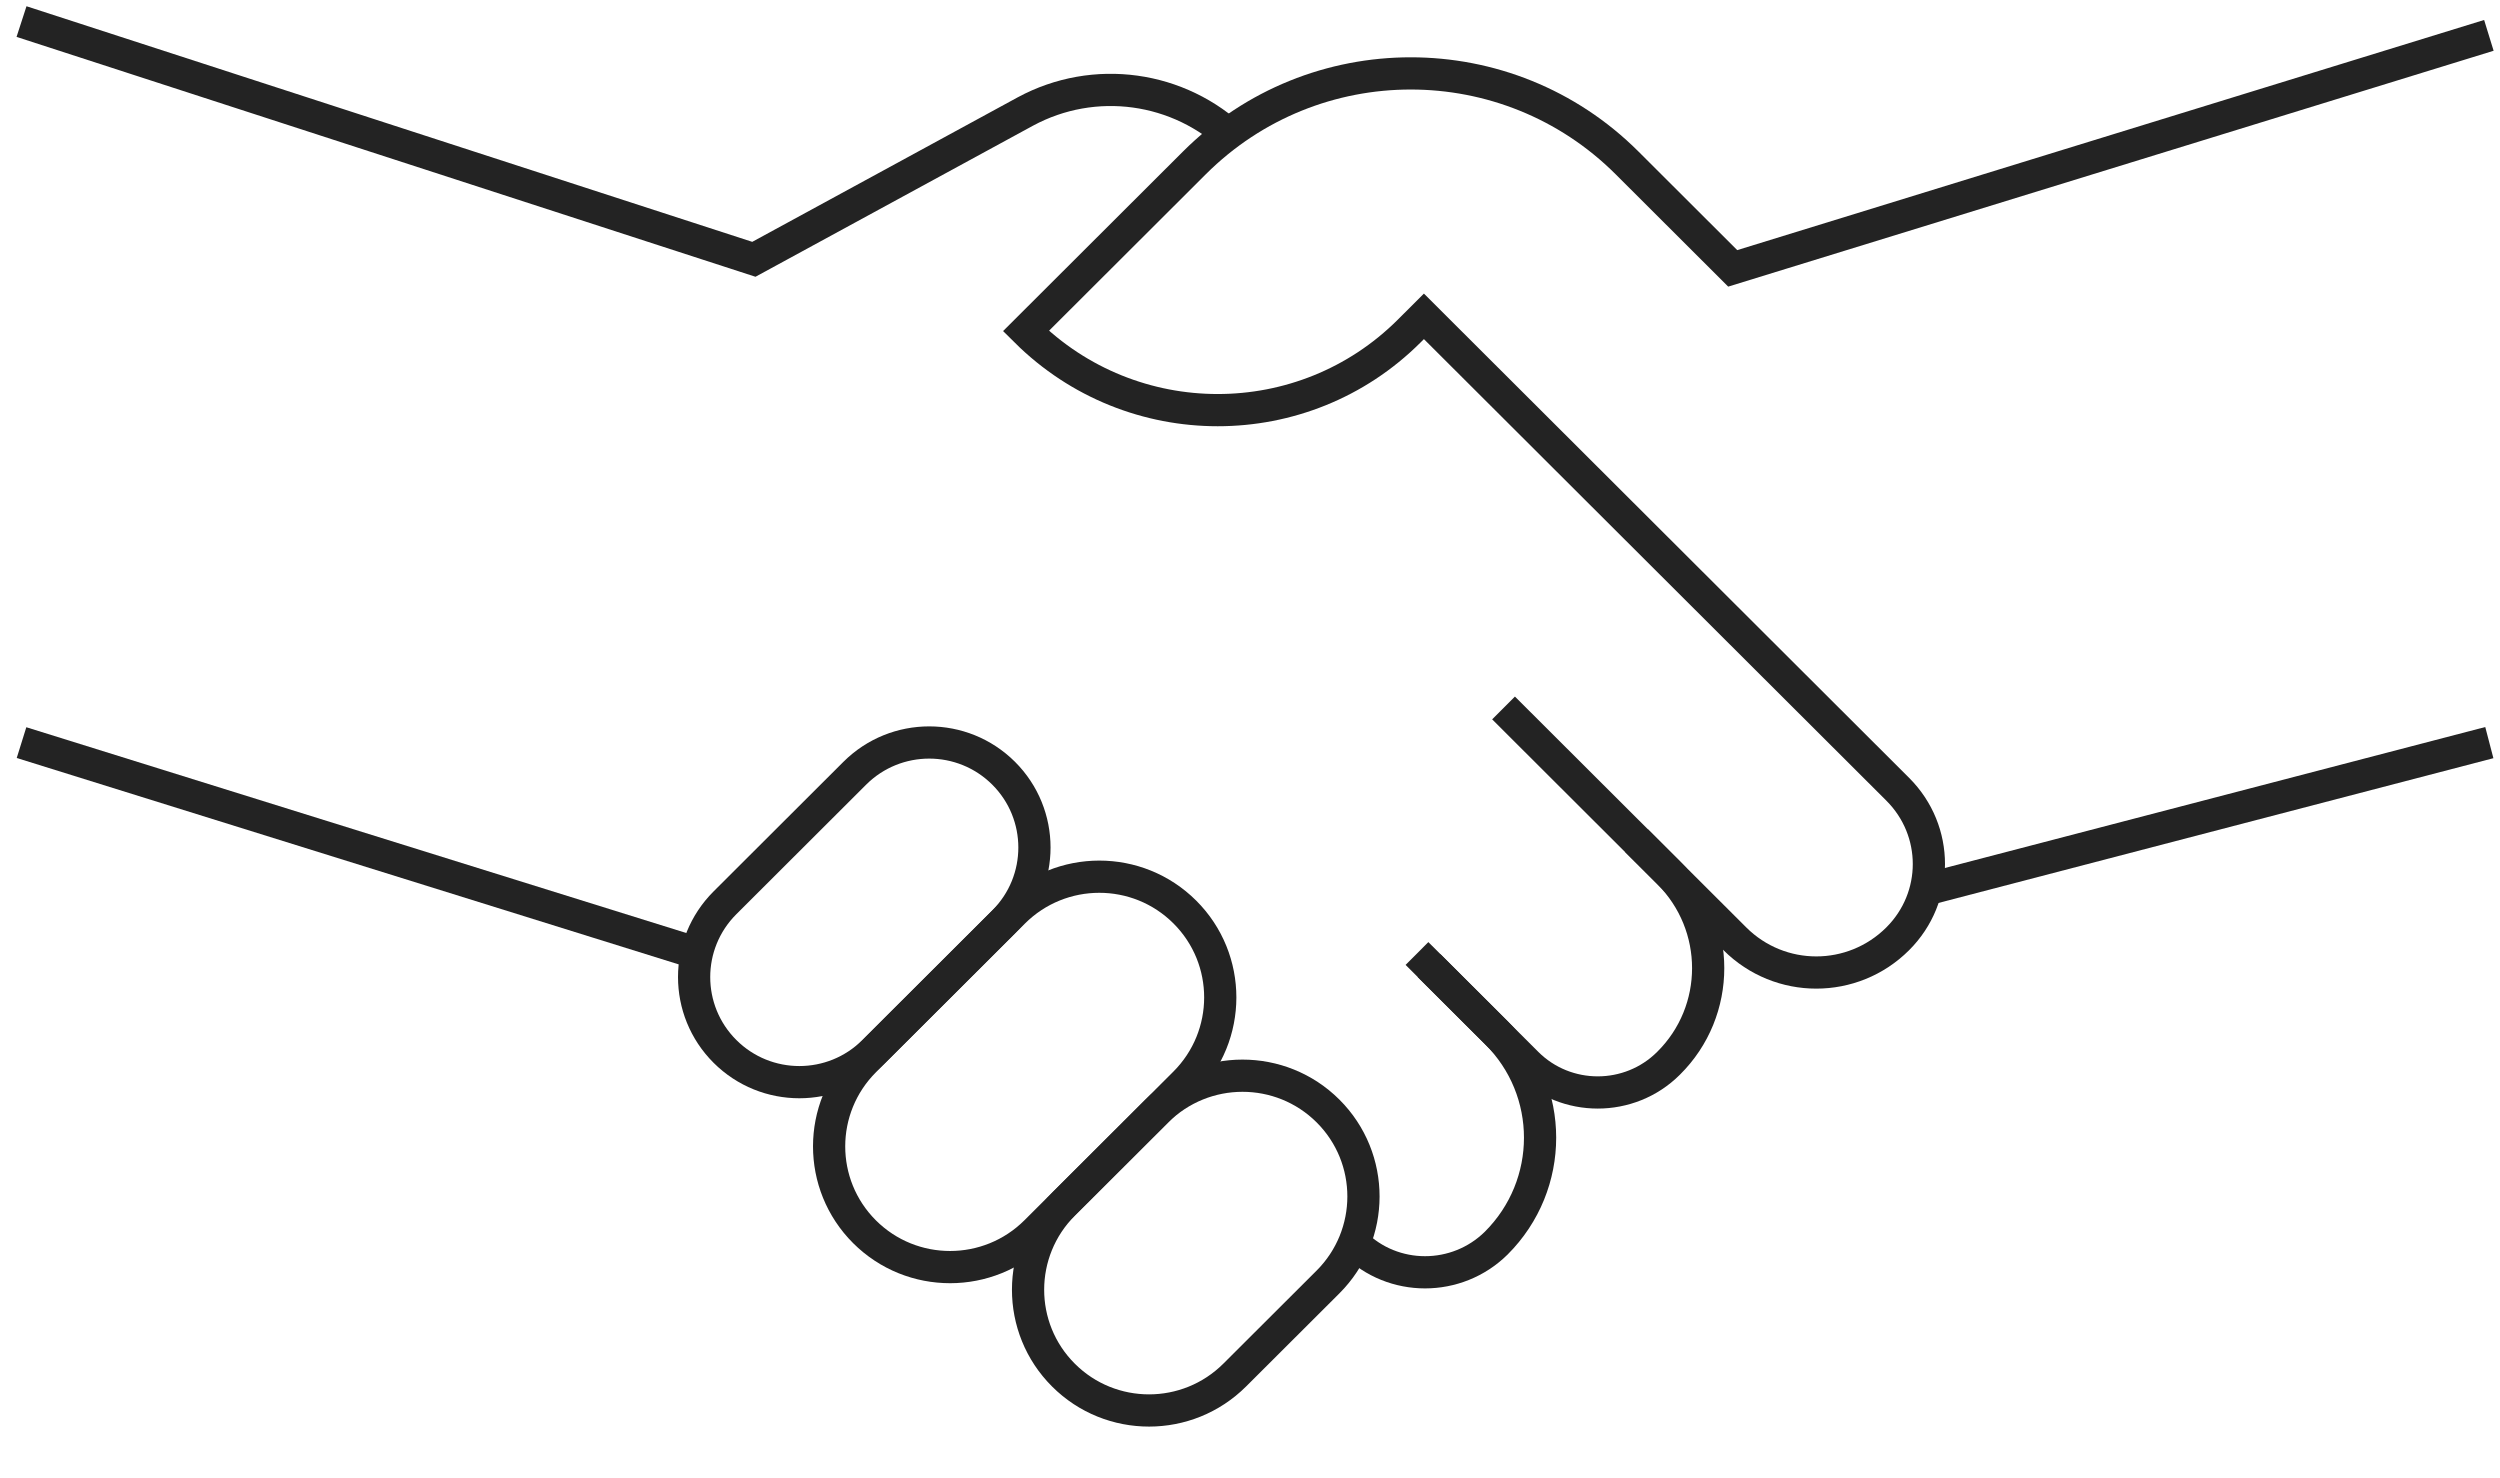 <svg width="115" height="68" viewBox="0 0 115 68" fill="none" xmlns="http://www.w3.org/2000/svg">
<g clip-path="url(#clip0_8256_8289)">
<path d="M46.167 42.403C48.057 40.516 48.057 37.456 46.167 35.569C44.276 33.683 41.211 33.683 39.32 35.569L33.347 41.531C31.457 43.418 31.457 46.477 33.348 48.364C35.238 50.251 38.303 50.251 40.194 48.364L46.167 42.403Z" stroke="#232323" stroke-width="1.482" stroke-miterlimit="10"/>
<path d="M54.496 49.821C56.675 47.646 56.678 44.124 54.503 41.954C52.329 39.783 48.8 39.787 46.622 41.961L39.776 48.794C37.597 50.968 37.594 54.49 39.768 56.661C41.943 58.831 45.472 58.828 47.65 56.654L54.496 49.821Z" stroke="#232323" stroke-width="1.482" stroke-miterlimit="10"/>
<path d="M61.084 58.975C63.262 56.801 63.265 53.279 61.091 51.108C58.916 48.938 55.388 48.941 53.209 51.115L48.927 55.389C46.748 57.564 46.745 61.086 48.92 63.256C51.094 65.427 54.623 65.424 56.801 63.249L61.084 58.975Z" stroke="#232323" stroke-width="1.482" stroke-miterlimit="10"/>
<path d="M62.292 57.184C64.085 58.973 67.013 58.973 68.826 57.184C71.516 54.499 71.516 50.165 68.826 47.5L65.181 43.861" stroke="#232323" stroke-width="1.482" stroke-miterlimit="10"/>
<path d="M69.163 32.566L76.753 40.142C79.184 42.568 79.184 46.505 76.753 48.911C74.96 50.701 72.032 50.701 70.239 48.911L65.736 44.417" stroke="#232323" stroke-width="1.482" stroke-miterlimit="10"/>
<path d="M75.282 38.671L79.804 43.185C81.876 45.253 85.223 45.253 87.295 43.185C89.207 41.276 89.207 38.214 87.295 36.305L65.5 14.552L64.823 15.228C59.962 20.079 52.073 20.079 47.192 15.228L54.942 7.493C60.44 2.005 69.345 2.005 74.844 7.493L79.705 12.345L114.488 1.627" stroke="#232323" stroke-width="1.482" stroke-miterlimit="10"/>
<path d="M114.509 34.16L88.591 40.921" stroke="#232323" stroke-width="1.482" stroke-miterlimit="10"/>
<path d="M0.99 0.992L34.678 11.928L47.169 5.128C50.337 3.418 54.241 3.955 56.831 6.46" stroke="#232323" stroke-width="1.482" stroke-miterlimit="10"/>
<path d="M0.99 34.16L32.048 43.844" stroke="#232323" stroke-width="1.482" stroke-miterlimit="10"/>
</g>
<defs>
<clipPath id="clip0_8256_8289">
<rect width="115" height="67.414" fill="white"/>
</clipPath>
</defs>
</svg>
